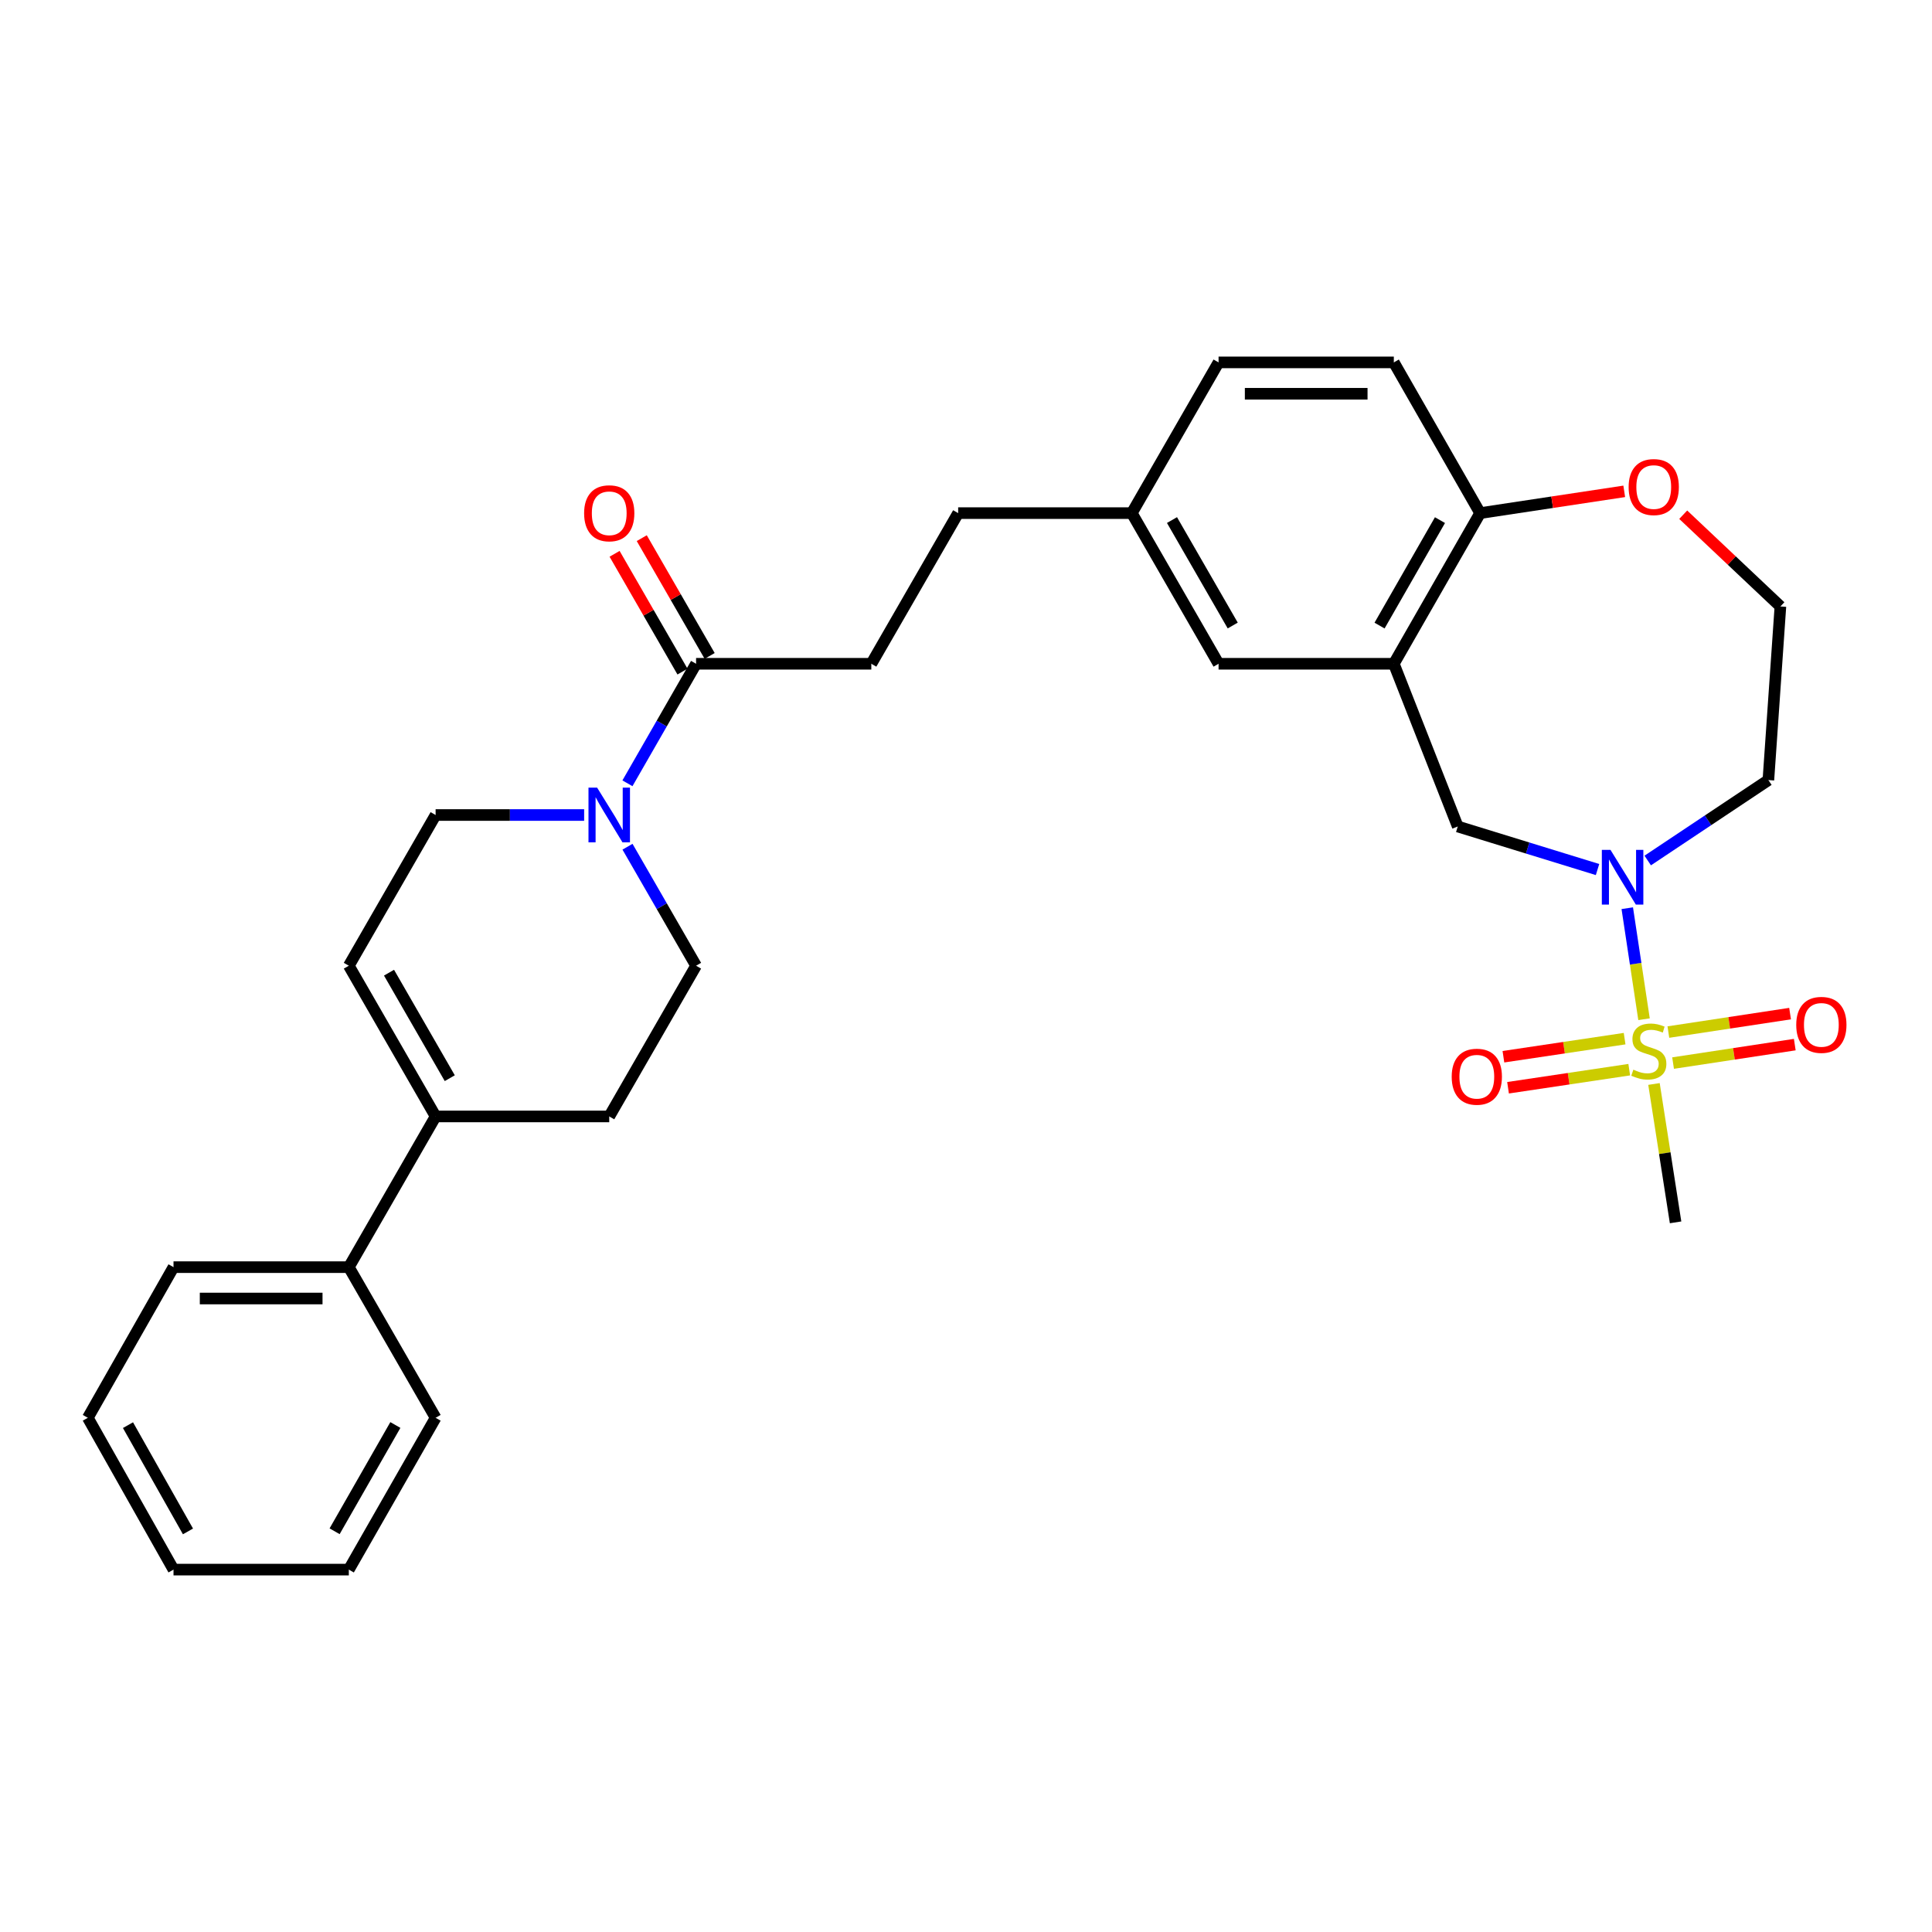 <?xml version='1.0' encoding='iso-8859-1'?>
<svg version='1.1' baseProfile='full'
              xmlns='http://www.w3.org/2000/svg'
                      xmlns:rdkit='http://www.rdkit.org/xml'
                      xmlns:xlink='http://www.w3.org/1999/xlink'
                  xml:space='preserve'
width='1000px' height='1000px' viewBox='0 0 1000 1000'>
<!-- END OF HEADER -->
<rect style='opacity:1.0;fill:#FFFFFF;stroke:none' width='1000' height='1000' x='0' y='0'> </rect>
<path class='bond-0' d='M 850.948,527.548 L 846.609,498.816' style='fill:none;fill-rule:evenodd;stroke:#CCCC00;stroke-width:6px;stroke-linecap:butt;stroke-linejoin:miter;stroke-opacity:1' />
<path class='bond-0' d='M 846.609,498.816 L 842.27,470.084' style='fill:none;fill-rule:evenodd;stroke:#0000FF;stroke-width:6px;stroke-linecap:butt;stroke-linejoin:miter;stroke-opacity:1' />
<path class='bond-8' d='M 840.896,537.603 L 809.53,542.283' style='fill:none;fill-rule:evenodd;stroke:#CCCC00;stroke-width:6px;stroke-linecap:butt;stroke-linejoin:miter;stroke-opacity:1' />
<path class='bond-8' d='M 809.53,542.283 L 778.164,546.964' style='fill:none;fill-rule:evenodd;stroke:#FF0000;stroke-width:6px;stroke-linecap:butt;stroke-linejoin:miter;stroke-opacity:1' />
<path class='bond-8' d='M 843.292,553.659 L 811.926,558.34' style='fill:none;fill-rule:evenodd;stroke:#CCCC00;stroke-width:6px;stroke-linecap:butt;stroke-linejoin:miter;stroke-opacity:1' />
<path class='bond-8' d='M 811.926,558.34 L 780.56,563.02' style='fill:none;fill-rule:evenodd;stroke:#FF0000;stroke-width:6px;stroke-linecap:butt;stroke-linejoin:miter;stroke-opacity:1' />
<path class='bond-9' d='M 865.979,550.246 L 897.477,545.468' style='fill:none;fill-rule:evenodd;stroke:#CCCC00;stroke-width:6px;stroke-linecap:butt;stroke-linejoin:miter;stroke-opacity:1' />
<path class='bond-9' d='M 897.477,545.468 L 928.975,540.69' style='fill:none;fill-rule:evenodd;stroke:#FF0000;stroke-width:6px;stroke-linecap:butt;stroke-linejoin:miter;stroke-opacity:1' />
<path class='bond-9' d='M 863.545,534.195 L 895.043,529.417' style='fill:none;fill-rule:evenodd;stroke:#CCCC00;stroke-width:6px;stroke-linecap:butt;stroke-linejoin:miter;stroke-opacity:1' />
<path class='bond-9' d='M 895.043,529.417 L 926.54,524.64' style='fill:none;fill-rule:evenodd;stroke:#FF0000;stroke-width:6px;stroke-linecap:butt;stroke-linejoin:miter;stroke-opacity:1' />
<path class='bond-20' d='M 856.097,561.066 L 861.687,596.876' style='fill:none;fill-rule:evenodd;stroke:#CCCC00;stroke-width:6px;stroke-linecap:butt;stroke-linejoin:miter;stroke-opacity:1' />
<path class='bond-20' d='M 861.687,596.876 L 867.277,632.686' style='fill:none;fill-rule:evenodd;stroke:#000000;stroke-width:6px;stroke-linecap:butt;stroke-linejoin:miter;stroke-opacity:1' />
<path class='bond-4' d='M 826.879,450.072 L 790.705,438.933' style='fill:none;fill-rule:evenodd;stroke:#0000FF;stroke-width:6px;stroke-linecap:butt;stroke-linejoin:miter;stroke-opacity:1' />
<path class='bond-4' d='M 790.705,438.933 L 754.531,427.794' style='fill:none;fill-rule:evenodd;stroke:#000000;stroke-width:6px;stroke-linecap:butt;stroke-linejoin:miter;stroke-opacity:1' />
<path class='bond-18' d='M 852.858,445.397 L 884.085,424.582' style='fill:none;fill-rule:evenodd;stroke:#0000FF;stroke-width:6px;stroke-linecap:butt;stroke-linejoin:miter;stroke-opacity:1' />
<path class='bond-18' d='M 884.085,424.582 L 915.312,403.768' style='fill:none;fill-rule:evenodd;stroke:#000000;stroke-width:6px;stroke-linecap:butt;stroke-linejoin:miter;stroke-opacity:1' />
<path class='bond-1' d='M 324.763,405.434 L 342.525,374.501' style='fill:none;fill-rule:evenodd;stroke:#0000FF;stroke-width:6px;stroke-linecap:butt;stroke-linejoin:miter;stroke-opacity:1' />
<path class='bond-1' d='M 342.525,374.501 L 360.287,343.567' style='fill:none;fill-rule:evenodd;stroke:#000000;stroke-width:6px;stroke-linecap:butt;stroke-linejoin:miter;stroke-opacity:1' />
<path class='bond-10' d='M 302.35,421.851 L 263.911,421.851' style='fill:none;fill-rule:evenodd;stroke:#0000FF;stroke-width:6px;stroke-linecap:butt;stroke-linejoin:miter;stroke-opacity:1' />
<path class='bond-10' d='M 263.911,421.851 L 225.472,421.851' style='fill:none;fill-rule:evenodd;stroke:#000000;stroke-width:6px;stroke-linecap:butt;stroke-linejoin:miter;stroke-opacity:1' />
<path class='bond-12' d='M 324.794,438.262 L 342.54,469.059' style='fill:none;fill-rule:evenodd;stroke:#0000FF;stroke-width:6px;stroke-linecap:butt;stroke-linejoin:miter;stroke-opacity:1' />
<path class='bond-12' d='M 342.54,469.059 L 360.287,499.856' style='fill:none;fill-rule:evenodd;stroke:#000000;stroke-width:6px;stroke-linecap:butt;stroke-linejoin:miter;stroke-opacity:1' />
<path class='bond-2' d='M 721.441,343.567 L 754.531,427.794' style='fill:none;fill-rule:evenodd;stroke:#000000;stroke-width:6px;stroke-linecap:butt;stroke-linejoin:miter;stroke-opacity:1' />
<path class='bond-7' d='M 721.441,343.567 L 766.112,265.589' style='fill:none;fill-rule:evenodd;stroke:#000000;stroke-width:6px;stroke-linecap:butt;stroke-linejoin:miter;stroke-opacity:1' />
<path class='bond-7' d='M 714.055,323.801 L 745.325,269.216' style='fill:none;fill-rule:evenodd;stroke:#000000;stroke-width:6px;stroke-linecap:butt;stroke-linejoin:miter;stroke-opacity:1' />
<path class='bond-11' d='M 721.441,343.567 L 630.729,343.567' style='fill:none;fill-rule:evenodd;stroke:#000000;stroke-width:6px;stroke-linecap:butt;stroke-linejoin:miter;stroke-opacity:1' />
<path class='bond-3' d='M 360.287,343.567 L 450.99,343.567' style='fill:none;fill-rule:evenodd;stroke:#000000;stroke-width:6px;stroke-linecap:butt;stroke-linejoin:miter;stroke-opacity:1' />
<path class='bond-15' d='M 367.319,339.513 L 349.747,309.029' style='fill:none;fill-rule:evenodd;stroke:#000000;stroke-width:6px;stroke-linecap:butt;stroke-linejoin:miter;stroke-opacity:1' />
<path class='bond-15' d='M 349.747,309.029 L 332.175,278.546' style='fill:none;fill-rule:evenodd;stroke:#FF0000;stroke-width:6px;stroke-linecap:butt;stroke-linejoin:miter;stroke-opacity:1' />
<path class='bond-15' d='M 353.255,347.621 L 335.682,317.137' style='fill:none;fill-rule:evenodd;stroke:#000000;stroke-width:6px;stroke-linecap:butt;stroke-linejoin:miter;stroke-opacity:1' />
<path class='bond-15' d='M 335.682,317.137 L 318.11,286.653' style='fill:none;fill-rule:evenodd;stroke:#FF0000;stroke-width:6px;stroke-linecap:butt;stroke-linejoin:miter;stroke-opacity:1' />
<path class='bond-5' d='M 225.472,577.869 L 315.337,577.869' style='fill:none;fill-rule:evenodd;stroke:#000000;stroke-width:6px;stroke-linecap:butt;stroke-linejoin:miter;stroke-opacity:1' />
<path class='bond-17' d='M 225.472,577.869 L 180.549,655.874' style='fill:none;fill-rule:evenodd;stroke:#000000;stroke-width:6px;stroke-linecap:butt;stroke-linejoin:miter;stroke-opacity:1' />
<path class='bond-32' d='M 225.472,577.869 L 180.549,499.856' style='fill:none;fill-rule:evenodd;stroke:#000000;stroke-width:6px;stroke-linecap:butt;stroke-linejoin:miter;stroke-opacity:1' />
<path class='bond-32' d='M 232.802,558.066 L 201.356,503.457' style='fill:none;fill-rule:evenodd;stroke:#000000;stroke-width:6px;stroke-linecap:butt;stroke-linejoin:miter;stroke-opacity:1' />
<path class='bond-6' d='M 180.549,499.856 L 225.472,421.851' style='fill:none;fill-rule:evenodd;stroke:#000000;stroke-width:6px;stroke-linecap:butt;stroke-linejoin:miter;stroke-opacity:1' />
<path class='bond-19' d='M 766.112,265.589 L 721.441,187.575' style='fill:none;fill-rule:evenodd;stroke:#000000;stroke-width:6px;stroke-linecap:butt;stroke-linejoin:miter;stroke-opacity:1' />
<path class='bond-30' d='M 766.112,265.589 L 803.408,259.956' style='fill:none;fill-rule:evenodd;stroke:#000000;stroke-width:6px;stroke-linecap:butt;stroke-linejoin:miter;stroke-opacity:1' />
<path class='bond-30' d='M 803.408,259.956 L 840.704,254.322' style='fill:none;fill-rule:evenodd;stroke:#FF0000;stroke-width:6px;stroke-linecap:butt;stroke-linejoin:miter;stroke-opacity:1' />
<path class='bond-21' d='M 630.729,343.567 L 585.814,265.589' style='fill:none;fill-rule:evenodd;stroke:#000000;stroke-width:6px;stroke-linecap:butt;stroke-linejoin:miter;stroke-opacity:1' />
<path class='bond-21' d='M 638.059,323.767 L 606.619,269.183' style='fill:none;fill-rule:evenodd;stroke:#000000;stroke-width:6px;stroke-linecap:butt;stroke-linejoin:miter;stroke-opacity:1' />
<path class='bond-14' d='M 360.287,499.856 L 315.337,577.869' style='fill:none;fill-rule:evenodd;stroke:#000000;stroke-width:6px;stroke-linecap:butt;stroke-linejoin:miter;stroke-opacity:1' />
<path class='bond-13' d='M 871.23,266.413 L 896.382,290.154' style='fill:none;fill-rule:evenodd;stroke:#FF0000;stroke-width:6px;stroke-linecap:butt;stroke-linejoin:miter;stroke-opacity:1' />
<path class='bond-13' d='M 896.382,290.154 L 921.535,313.895' style='fill:none;fill-rule:evenodd;stroke:#000000;stroke-width:6px;stroke-linecap:butt;stroke-linejoin:miter;stroke-opacity:1' />
<path class='bond-16' d='M 450.99,343.567 L 495.941,265.589' style='fill:none;fill-rule:evenodd;stroke:#000000;stroke-width:6px;stroke-linecap:butt;stroke-linejoin:miter;stroke-opacity:1' />
<path class='bond-25' d='M 180.549,655.874 L 89.81,655.874' style='fill:none;fill-rule:evenodd;stroke:#000000;stroke-width:6px;stroke-linecap:butt;stroke-linejoin:miter;stroke-opacity:1' />
<path class='bond-25' d='M 166.938,672.108 L 103.421,672.108' style='fill:none;fill-rule:evenodd;stroke:#000000;stroke-width:6px;stroke-linecap:butt;stroke-linejoin:miter;stroke-opacity:1' />
<path class='bond-26' d='M 180.549,655.874 L 225.472,733.852' style='fill:none;fill-rule:evenodd;stroke:#000000;stroke-width:6px;stroke-linecap:butt;stroke-linejoin:miter;stroke-opacity:1' />
<path class='bond-22' d='M 915.312,403.768 L 921.535,313.895' style='fill:none;fill-rule:evenodd;stroke:#000000;stroke-width:6px;stroke-linecap:butt;stroke-linejoin:miter;stroke-opacity:1' />
<path class='bond-31' d='M 721.441,187.575 L 630.729,187.575' style='fill:none;fill-rule:evenodd;stroke:#000000;stroke-width:6px;stroke-linecap:butt;stroke-linejoin:miter;stroke-opacity:1' />
<path class='bond-31' d='M 707.834,203.81 L 644.335,203.81' style='fill:none;fill-rule:evenodd;stroke:#000000;stroke-width:6px;stroke-linecap:butt;stroke-linejoin:miter;stroke-opacity:1' />
<path class='bond-23' d='M 585.814,265.589 L 495.941,265.589' style='fill:none;fill-rule:evenodd;stroke:#000000;stroke-width:6px;stroke-linecap:butt;stroke-linejoin:miter;stroke-opacity:1' />
<path class='bond-24' d='M 585.814,265.589 L 630.729,187.575' style='fill:none;fill-rule:evenodd;stroke:#000000;stroke-width:6px;stroke-linecap:butt;stroke-linejoin:miter;stroke-opacity:1' />
<path class='bond-28' d='M 89.81,655.874 L 45.455,733.852' style='fill:none;fill-rule:evenodd;stroke:#000000;stroke-width:6px;stroke-linecap:butt;stroke-linejoin:miter;stroke-opacity:1' />
<path class='bond-27' d='M 225.472,733.852 L 180.549,812.425' style='fill:none;fill-rule:evenodd;stroke:#000000;stroke-width:6px;stroke-linecap:butt;stroke-linejoin:miter;stroke-opacity:1' />
<path class='bond-27' d='M 204.641,737.58 L 173.194,792.581' style='fill:none;fill-rule:evenodd;stroke:#000000;stroke-width:6px;stroke-linecap:butt;stroke-linejoin:miter;stroke-opacity:1' />
<path class='bond-29' d='M 180.549,812.425 L 89.81,812.425' style='fill:none;fill-rule:evenodd;stroke:#000000;stroke-width:6px;stroke-linecap:butt;stroke-linejoin:miter;stroke-opacity:1' />
<path class='bond-33' d='M 45.455,733.852 L 89.81,812.425' style='fill:none;fill-rule:evenodd;stroke:#000000;stroke-width:6px;stroke-linecap:butt;stroke-linejoin:miter;stroke-opacity:1' />
<path class='bond-33' d='M 66.245,737.657 L 97.293,792.658' style='fill:none;fill-rule:evenodd;stroke:#000000;stroke-width:6px;stroke-linecap:butt;stroke-linejoin:miter;stroke-opacity:1' />
<path  class='atom-0' d='M 845.424 553.66
Q 845.744 553.78, 847.064 554.34
Q 848.384 554.9, 849.824 555.26
Q 851.304 555.58, 852.744 555.58
Q 855.424 555.58, 856.984 554.3
Q 858.544 552.98, 858.544 550.7
Q 858.544 549.14, 857.744 548.18
Q 856.984 547.22, 855.784 546.7
Q 854.584 546.18, 852.584 545.58
Q 850.064 544.82, 848.544 544.1
Q 847.064 543.38, 845.984 541.86
Q 844.944 540.34, 844.944 537.78
Q 844.944 534.22, 847.344 532.02
Q 849.784 529.82, 854.584 529.82
Q 857.864 529.82, 861.584 531.38
L 860.664 534.46
Q 857.264 533.06, 854.704 533.06
Q 851.944 533.06, 850.424 534.22
Q 848.904 535.34, 848.944 537.3
Q 848.944 538.82, 849.704 539.74
Q 850.504 540.66, 851.624 541.18
Q 852.784 541.7, 854.704 542.3
Q 857.264 543.1, 858.784 543.9
Q 860.304 544.7, 861.384 546.34
Q 862.504 547.94, 862.504 550.7
Q 862.504 554.62, 859.864 556.74
Q 857.264 558.82, 852.904 558.82
Q 850.384 558.82, 848.464 558.26
Q 846.584 557.74, 844.344 556.82
L 845.424 553.66
' fill='#CCCC00'/>
<path  class='atom-1' d='M 833.59 439.907
L 842.87 454.907
Q 843.79 456.387, 845.27 459.067
Q 846.75 461.747, 846.83 461.907
L 846.83 439.907
L 850.59 439.907
L 850.59 468.227
L 846.71 468.227
L 836.75 451.827
Q 835.59 449.907, 834.35 447.707
Q 833.15 445.507, 832.79 444.827
L 832.79 468.227
L 829.11 468.227
L 829.11 439.907
L 833.59 439.907
' fill='#0000FF'/>
<path  class='atom-2' d='M 309.077 407.691
L 318.357 422.691
Q 319.277 424.171, 320.757 426.851
Q 322.237 429.531, 322.317 429.691
L 322.317 407.691
L 326.077 407.691
L 326.077 436.011
L 322.197 436.011
L 312.237 419.611
Q 311.077 417.691, 309.837 415.491
Q 308.637 413.291, 308.277 412.611
L 308.277 436.011
L 304.597 436.011
L 304.597 407.691
L 309.077 407.691
' fill='#0000FF'/>
<path  class='atom-9' d='M 751.398 557.305
Q 751.398 550.505, 754.758 546.705
Q 758.118 542.905, 764.398 542.905
Q 770.678 542.905, 774.038 546.705
Q 777.398 550.505, 777.398 557.305
Q 777.398 564.185, 773.998 568.105
Q 770.598 571.985, 764.398 571.985
Q 758.158 571.985, 754.758 568.105
Q 751.398 564.225, 751.398 557.305
M 764.398 568.785
Q 768.718 568.785, 771.038 565.905
Q 773.398 562.985, 773.398 557.305
Q 773.398 551.745, 771.038 548.945
Q 768.718 546.105, 764.398 546.105
Q 760.078 546.105, 757.718 548.905
Q 755.398 551.705, 755.398 557.305
Q 755.398 563.025, 757.718 565.905
Q 760.078 568.785, 764.398 568.785
' fill='#FF0000'/>
<path  class='atom-10' d='M 929.729 530.474
Q 929.729 523.674, 933.089 519.874
Q 936.449 516.074, 942.729 516.074
Q 949.009 516.074, 952.369 519.874
Q 955.729 523.674, 955.729 530.474
Q 955.729 537.354, 952.329 541.274
Q 948.929 545.154, 942.729 545.154
Q 936.489 545.154, 933.089 541.274
Q 929.729 537.394, 929.729 530.474
M 942.729 541.954
Q 947.049 541.954, 949.369 539.074
Q 951.729 536.154, 951.729 530.474
Q 951.729 524.914, 949.369 522.114
Q 947.049 519.274, 942.729 519.274
Q 938.409 519.274, 936.049 522.074
Q 933.729 524.874, 933.729 530.474
Q 933.729 536.194, 936.049 539.074
Q 938.409 541.954, 942.729 541.954
' fill='#FF0000'/>
<path  class='atom-14' d='M 842.976 252.096
Q 842.976 245.296, 846.336 241.496
Q 849.696 237.696, 855.976 237.696
Q 862.256 237.696, 865.616 241.496
Q 868.976 245.296, 868.976 252.096
Q 868.976 258.976, 865.576 262.896
Q 862.176 266.776, 855.976 266.776
Q 849.736 266.776, 846.336 262.896
Q 842.976 259.016, 842.976 252.096
M 855.976 263.576
Q 860.296 263.576, 862.616 260.696
Q 864.976 257.776, 864.976 252.096
Q 864.976 246.536, 862.616 243.736
Q 860.296 240.896, 855.976 240.896
Q 851.656 240.896, 849.296 243.696
Q 846.976 246.496, 846.976 252.096
Q 846.976 257.816, 849.296 260.696
Q 851.656 263.576, 855.976 263.576
' fill='#FF0000'/>
<path  class='atom-16' d='M 302.337 265.669
Q 302.337 258.869, 305.697 255.069
Q 309.057 251.269, 315.337 251.269
Q 321.617 251.269, 324.977 255.069
Q 328.337 258.869, 328.337 265.669
Q 328.337 272.549, 324.937 276.469
Q 321.537 280.349, 315.337 280.349
Q 309.097 280.349, 305.697 276.469
Q 302.337 272.589, 302.337 265.669
M 315.337 277.149
Q 319.657 277.149, 321.977 274.269
Q 324.337 271.349, 324.337 265.669
Q 324.337 260.109, 321.977 257.309
Q 319.657 254.469, 315.337 254.469
Q 311.017 254.469, 308.657 257.269
Q 306.337 260.069, 306.337 265.669
Q 306.337 271.389, 308.657 274.269
Q 311.017 277.149, 315.337 277.149
' fill='#FF0000'/>
</svg>
